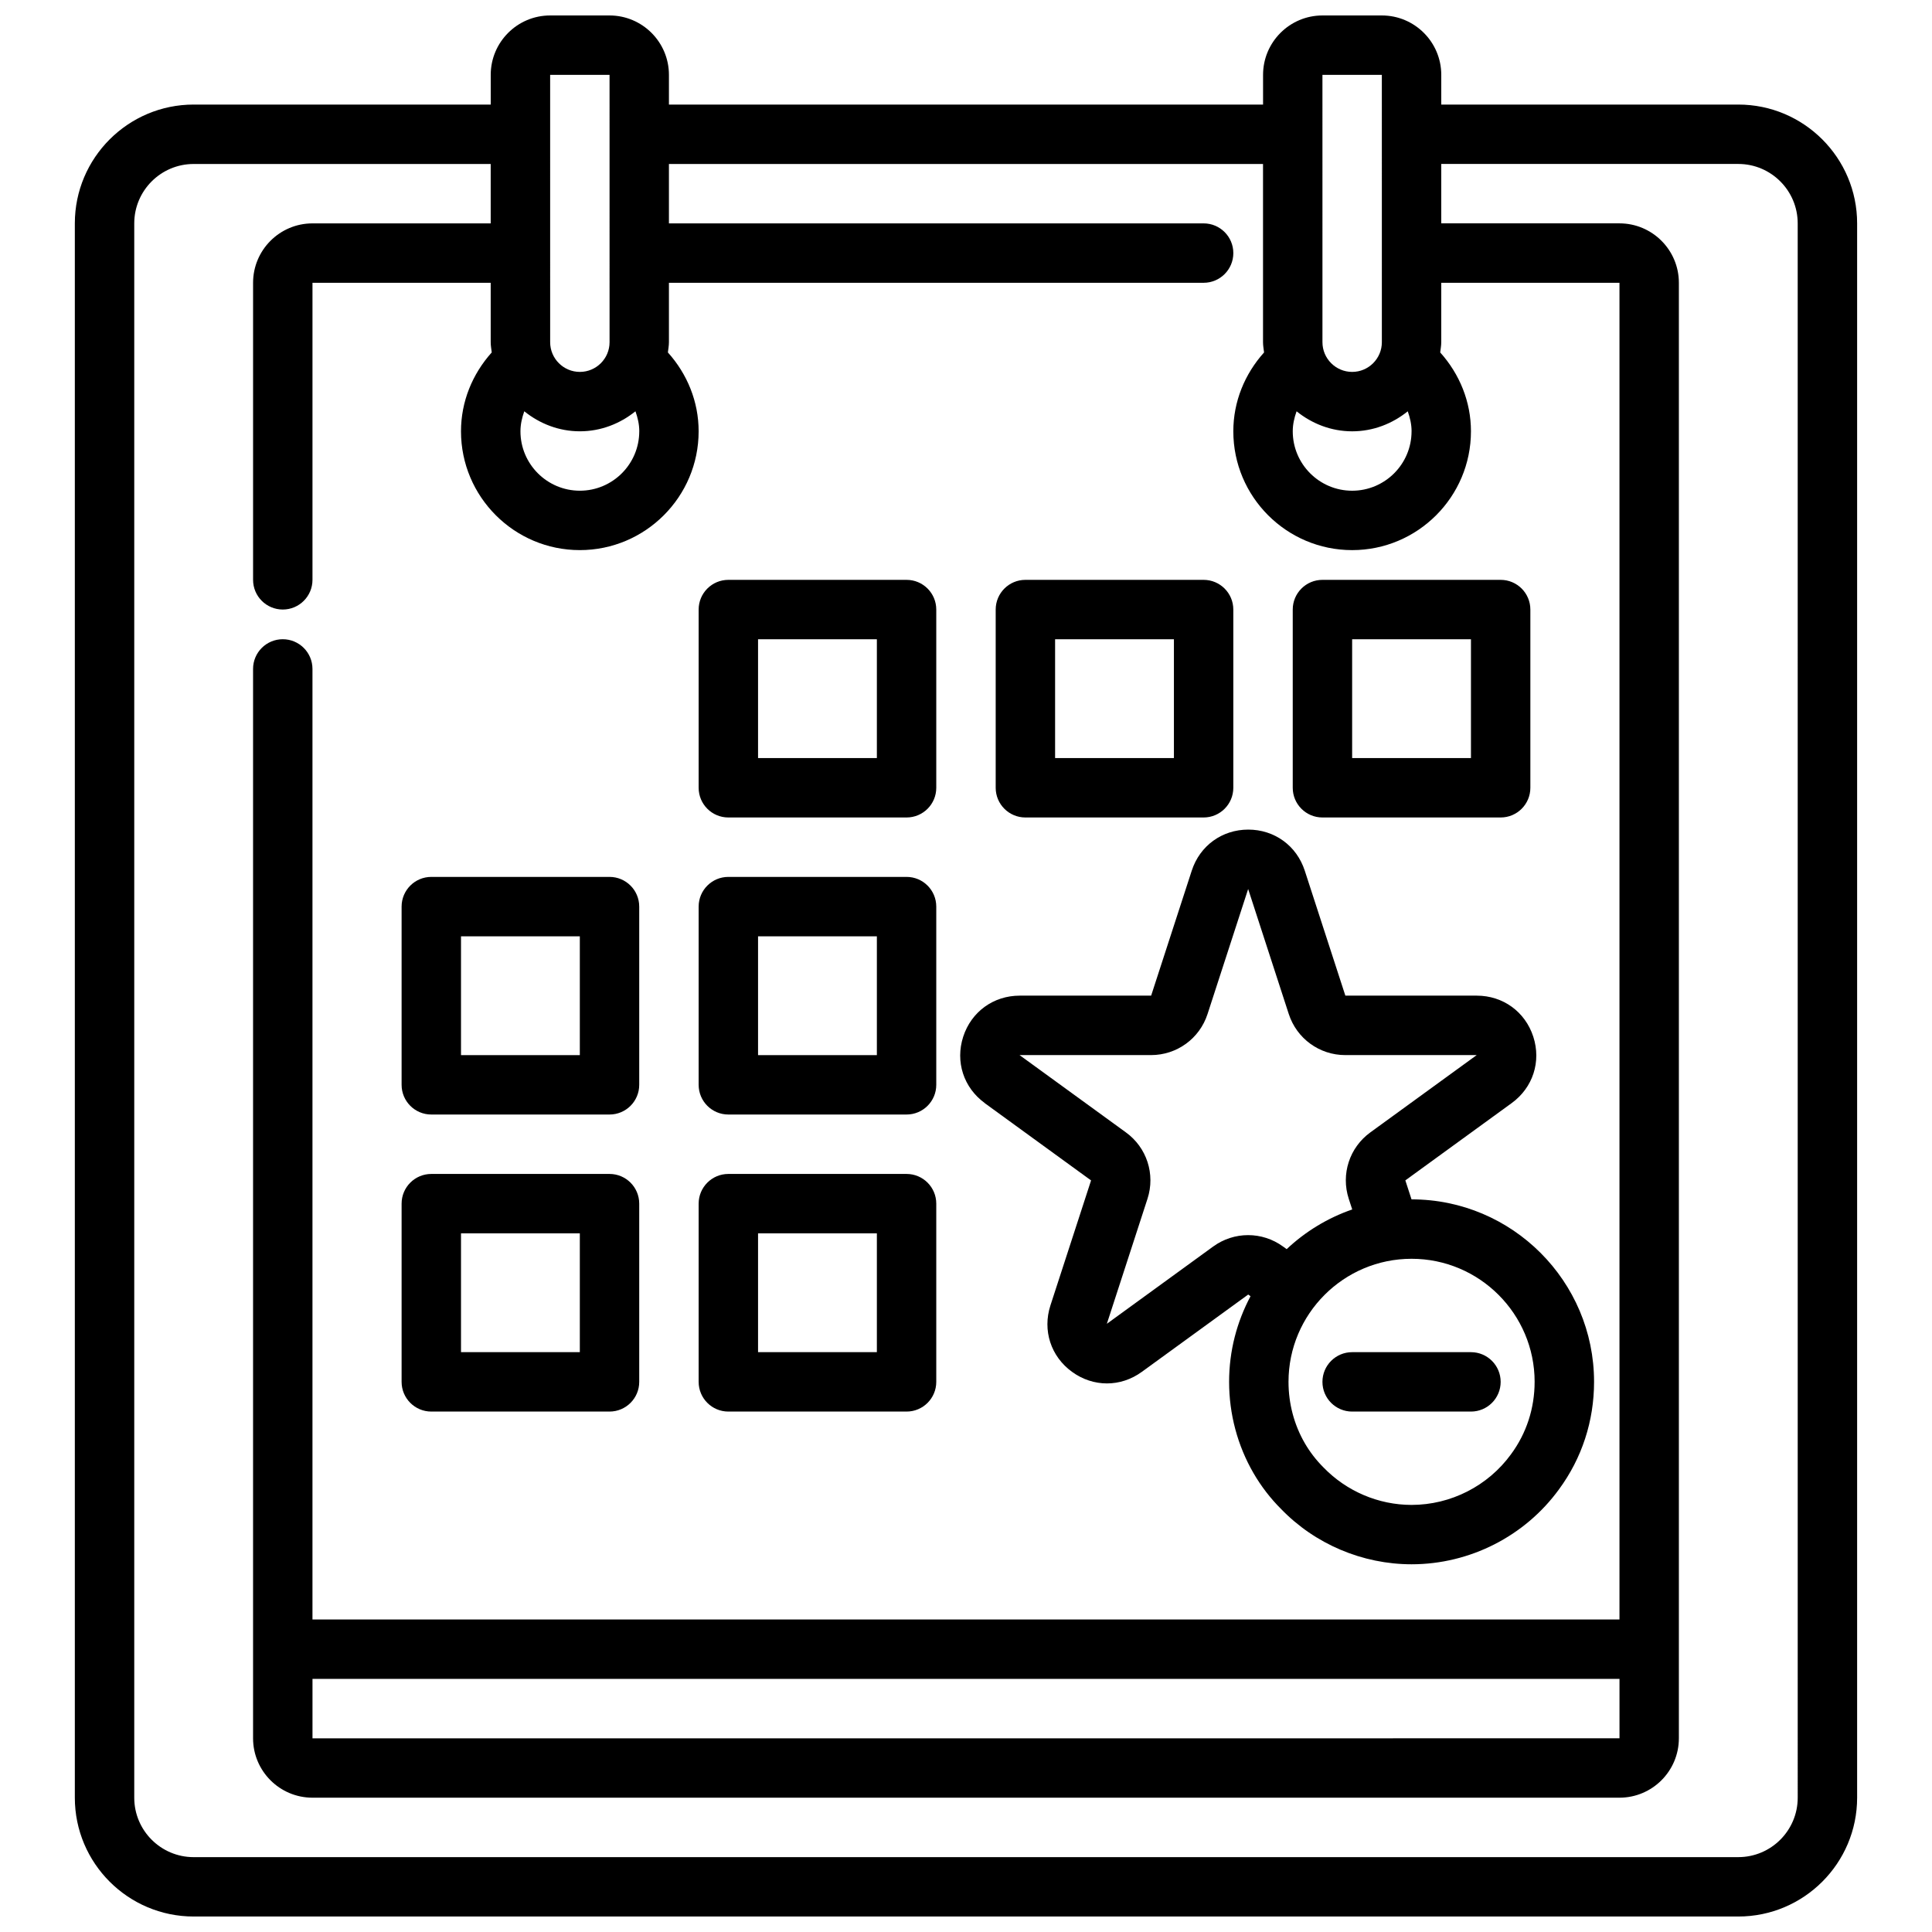<?xml version="1.0" encoding="UTF-8"?>
<!-- Uploaded to: ICON Repo, www.svgrepo.com, Generator: ICON Repo Mixer Tools -->
<svg width="800px" height="800px" version="1.1" viewBox="144 144 512 512" xmlns="http://www.w3.org/2000/svg">
 <defs>
  <clipPath id="a">
   <path d="m163 148.09h474v503.81h-474z"/>
  </clipPath>
 </defs>
 <g clip-path="url(#a)">
  <path d="m604.67 171.71h-78.719v-7.871c0-8.684-7.062-15.742-15.742-15.742h-15.742c-8.684 0-15.742 7.062-15.742 15.742v7.871h-157.45v-7.871c0-8.684-7.062-15.742-15.742-15.742h-15.742c-8.684 0-15.742 7.062-15.742 15.742v7.871h-78.727c-17.367 0-31.488 14.121-31.488 31.488v417.21c0 17.367 14.121 31.488 31.488 31.488h409.35c17.367 0 31.488-14.121 31.488-31.488v-417.21c0-17.367-14.121-31.488-31.488-31.488zm-86.594 86.594c0 8.684-7.062 15.742-15.742 15.742-8.684 0-15.742-7.062-15.742-15.742 0-1.852 0.41-3.613 1.016-5.305 4.055 3.266 9.133 5.305 14.73 5.305s10.676-2.039 14.73-5.305c0.605 1.691 1.016 3.457 1.016 5.305zm-23.617-94.465h15.742l0.004 70.848c0 4.344-3.535 7.871-7.871 7.871-4.336 0-7.871-3.527-7.871-7.871l-0.004-70.852zm-181.05 94.461c0 8.684-7.062 15.742-15.742 15.742-8.684 0-15.742-7.062-15.742-15.742 0-1.852 0.41-3.613 1.016-5.305 4.055 3.266 9.133 5.305 14.73 5.305 5.598 0 10.676-2.039 14.73-5.305 0.605 1.691 1.016 3.457 1.016 5.305zm-23.617-94.465h15.742l0.004 70.852c0 4.344-3.535 7.871-7.871 7.871-4.336 0-7.871-3.527-7.871-7.871zm330.62 456.58c0 8.684-7.062 15.742-15.742 15.742l-409.35 0.004c-8.684 0-15.742-7.062-15.742-15.742v-417.22c0-8.684 7.062-15.742 15.742-15.742h78.719v15.742h-47.23c-8.684 0-15.742 7.062-15.742 15.742v78.719c0 4.352 3.527 7.871 7.871 7.871s7.871-3.519 7.871-7.871v-78.719h47.23v15.742c0 0.93 0.172 1.82 0.277 2.715-5.148 5.731-8.148 13.051-8.148 20.898 0 17.367 14.121 31.488 31.488 31.488 17.367 0 31.488-14.121 31.488-31.488 0-7.848-3-15.168-8.148-20.898 0.102-0.906 0.277-1.785 0.277-2.715v-15.742h141.7c4.344 0 7.871-3.519 7.871-7.871 0-4.352-3.527-7.871-7.871-7.871h-141.7v-15.742h157.44v47.23c0 0.93 0.172 1.812 0.277 2.715-5.148 5.731-8.148 13.051-8.148 20.898 0 17.367 14.121 31.488 31.488 31.488 17.367 0 31.488-14.121 31.488-31.488 0-7.84-3-15.16-8.148-20.898 0.102-0.906 0.277-1.785 0.277-2.715v-15.742h47.23v354.24h-346.37v-251.91c0-4.352-3.527-7.871-7.871-7.871s-7.871 3.519-7.871 7.871v283.39c0 8.684 7.062 15.742 15.742 15.742h346.37c8.684 0 15.742-7.062 15.742-15.742v-385.73c0-8.684-7.062-15.742-15.742-15.742h-47.23v-15.742h78.719c8.684 0 15.742 7.062 15.742 15.742zm-393.6-31.488h346.37v15.742l-346.37 0.004z"/>
 </g>
 <path d="m494.46 510.21c0 4.352 3.527 7.871 7.871 7.871h31.488c4.344 0 7.871-3.519 7.871-7.871 0-4.352-3.527-7.871-7.871-7.871h-31.488c-4.344 0-7.871 3.519-7.871 7.871z"/>
 <path d="m337.02 360.64h47.23c4.344 0 7.871-3.519 7.871-7.871v-47.23c0-4.352-3.527-7.871-7.871-7.871h-47.23c-4.344 0-7.871 3.519-7.871 7.871v47.23c0 4.352 3.527 7.871 7.871 7.871zm7.871-47.23h31.488v31.488h-31.488z"/>
 <path d="m415.74 360.64h47.23c4.344 0 7.871-3.519 7.871-7.871v-47.23c0-4.352-3.527-7.871-7.871-7.871h-47.23c-4.344 0-7.871 3.519-7.871 7.871v47.23c0 4.352 3.527 7.871 7.871 7.871zm7.871-47.23h31.488v31.488h-31.488z"/>
 <path d="m494.46 360.64h47.23c4.344 0 7.871-3.519 7.871-7.871v-47.23c0-4.352-3.527-7.871-7.871-7.871h-47.23c-4.344 0-7.871 3.519-7.871 7.871v47.23c0 4.352 3.527 7.871 7.871 7.871zm7.871-47.23h31.488v31.488h-31.488z"/>
 <path d="m258.3 439.36h47.23c4.344 0 7.871-3.519 7.871-7.871v-47.23c0-4.352-3.527-7.871-7.871-7.871h-47.23c-4.344 0-7.871 3.519-7.871 7.871v47.23c0 4.352 3.527 7.871 7.871 7.871zm7.871-47.23h31.488v31.488h-31.488z"/>
 <path d="m337.02 439.36h47.23c4.344 0 7.871-3.519 7.871-7.871v-47.23c0-4.352-3.527-7.871-7.871-7.871h-47.23c-4.344 0-7.871 3.519-7.871 7.871v47.23c0 4.352 3.527 7.871 7.871 7.871zm7.871-47.23h31.488v31.488h-31.488z"/>
 <path d="m258.3 518.08h47.23c4.344 0 7.871-3.519 7.871-7.871v-47.23c0-4.352-3.527-7.871-7.871-7.871h-47.23c-4.344 0-7.871 3.519-7.871 7.871v47.23c0 4.352 3.527 7.871 7.871 7.871zm7.871-47.23h31.488v31.488h-31.488z"/>
 <path d="m337.02 518.08h47.23c4.344 0 7.871-3.519 7.871-7.871v-47.23c0-4.352-3.527-7.871-7.871-7.871h-47.23c-4.344 0-7.871 3.519-7.871 7.871v47.23c0 4.352 3.527 7.871 7.871 7.871zm7.871-47.23h31.488v31.488h-31.488z"/>
 <path d="m404.96 436.34 28.184 20.484-10.77 33.125c-2.141 6.613 0.102 13.523 5.723 17.602 2.809 2.047 6.039 3.07 9.258 3.07s6.438-1.023 9.25-3.07l28.184-20.484 0.613 0.449c-3.613 6.769-5.676 14.484-5.676 22.688 0 8.535 2.234 16.895 6.465 24.191 2.016 3.481 4.504 6.707 7.281 9.477 8.996 9.336 21.617 14.68 34.613 14.68 15.422 0 30.031-7.438 39.062-19.859 6.078-8.258 9.297-18.105 9.297-28.488 0-26.664-21.695-48.359-48.359-48.359h-0.016l-1.637-5.031 28.184-20.484c5.621-4.086 7.863-10.988 5.723-17.594-2.148-6.613-8.031-10.879-14.973-10.879h-34.832l-10.762-33.133c-2.148-6.606-8.031-10.871-14.973-10.871s-12.824 4.266-14.973 10.879l-10.762 33.125h-34.832c-6.949 0-12.824 4.266-14.973 10.879-2.141 6.613 0.102 13.516 5.723 17.594zm145.73 73.863c0 7-2.148 13.617-6.258 19.191-6.109 8.398-15.957 13.422-26.355 13.422-8.746 0-17.23-3.598-23.379-9.973-1.914-1.914-3.559-4.055-4.894-6.352-2.844-4.894-4.336-10.523-4.336-16.289 0-17.98 14.625-32.613 32.613-32.613s32.613 14.625 32.613 32.613zm-101.65-86.594c6.84 0 12.863-4.375 14.973-10.887l10.762-33.125 10.762 33.125c2.117 6.512 8.133 10.887 14.973 10.887h34.832l-28.176 20.477c-5.543 4.016-7.848 11.082-5.731 17.609l0.922 2.824c-6.543 2.258-12.438 5.871-17.375 10.516l-0.969-0.699c-5.535-4.023-12.965-4.016-18.5 0l-28.184 20.484 10.77-33.133c2.117-6.519-0.188-13.594-5.723-17.594l-28.184-20.484z"/>
</svg>